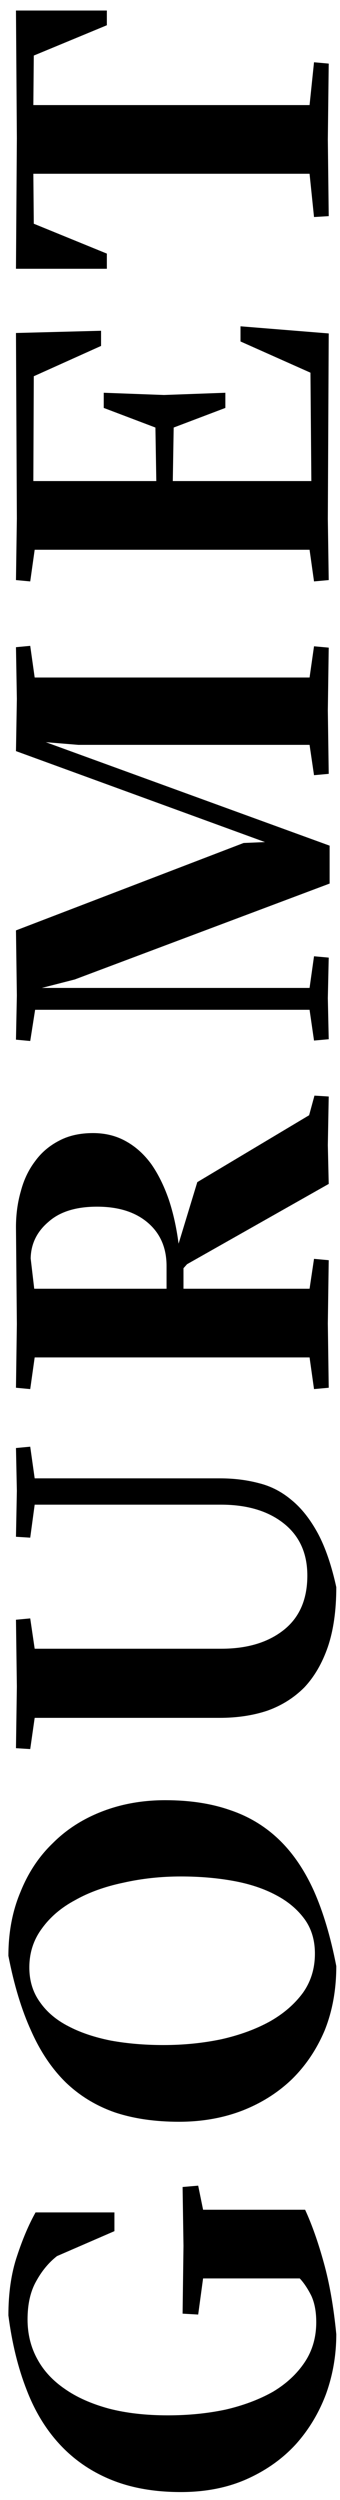 <svg width="29" height="213" viewBox="0 0 29 213" fill="none" xmlns="http://www.w3.org/2000/svg">
<path d="M28.038 5.419L27.962 11.879L28.038 18.415L26.784 18.491L26.404 14.805L2.844 14.805L2.882 19.061L9.114 21.607L9.114 22.899L1.362 22.899L1.438 11.765L1.362 0.897L9.114 0.897L9.114 2.151L2.882 4.735L2.844 8.953L26.404 8.953L26.784 5.305L28.038 5.419Z" fill="#2B2B2B" style="fill:#2B2B2B;fill:color(display-p3 0.17 0.17 0.17);fill-opacity:1;"/>
<path d="M26.784 49.537L26.404 46.839L2.958 46.839L2.578 49.537L1.362 49.423L1.438 44.179L1.362 28.371L8.62 28.181L8.62 29.473L2.882 32.057L2.844 40.987L13.332 40.987L13.256 36.427L8.848 34.755L8.848 33.463L13.978 33.653L19.222 33.463L19.222 34.755L14.814 36.427L14.738 40.987L26.556 40.987L26.48 31.753L20.514 29.093L20.514 27.801L28.038 28.409L27.962 44.217L28.038 49.423L26.784 49.537Z" fill="#2B2B2B" style="fill:#2B2B2B;fill:color(display-p3 0.17 0.17 0.17);fill-opacity:1;"/>
<path d="M26.784 88.656L26.404 86.034L2.996 86.034L2.578 88.694L1.362 88.58L1.438 84.818L1.362 79.27L20.78 71.822L22.604 71.746L1.362 63.994L1.438 59.548L1.362 55.14L2.578 55.026L2.958 57.724L26.404 57.724L26.784 55.064L28.038 55.178L27.962 60.536L28.038 65.932L26.784 66.046L26.404 63.462L6.682 63.462L3.908 63.234L28.114 72.05L28.114 75.28L6.378 83.45L3.566 84.172L26.404 84.172L26.784 81.474L28.038 81.588L27.962 85.046L28.038 88.542L26.784 88.656Z" fill="#2B2B2B" style="fill:#2B2B2B;fill:color(display-p3 0.17 0.17 0.17);fill-opacity:1;"/>
<path d="M26.784 118.35L26.404 115.652L2.958 115.652L2.578 118.35L1.362 118.236L1.438 112.802L1.362 104.556C1.362 103.467 1.501 102.441 1.78 101.478C2.033 100.515 2.438 99.667 2.996 98.932C3.528 98.197 4.212 97.615 5.048 97.184C5.858 96.753 6.821 96.538 7.936 96.538C9 96.538 9.95 96.779 10.786 97.26C11.597 97.716 12.306 98.362 12.914 99.198C13.496 100.034 13.991 101.035 14.396 102.2C14.776 103.34 15.055 104.594 15.232 105.962L16.828 100.718L26.366 95.018L26.822 93.346L28.038 93.422L27.962 97.564L28.038 100.87L15.954 107.71L15.65 108.052L15.65 109.8L26.404 109.8L26.784 107.254L28.038 107.368L27.962 112.764L28.038 118.236L26.784 118.35ZM14.206 109.8L14.206 107.862C14.206 106.317 13.674 105.088 12.61 104.176C11.546 103.264 10.102 102.808 8.278 102.808C6.479 102.808 5.098 103.239 4.136 104.1C3.148 104.936 2.641 105.975 2.616 107.216L2.92 109.8L14.206 109.8Z" fill="#2B2B2B" style="fill:#2B2B2B;fill:color(display-p3 0.17 0.17 0.17);fill-opacity:1;"/>
<path d="M2.578 131.009L1.362 130.933L1.438 127.019L1.362 123.371L2.578 123.257L2.958 125.955L18.766 125.955C19.956 125.955 21.071 126.094 22.11 126.373C23.123 126.626 24.048 127.107 24.884 127.817C25.72 128.501 26.467 129.451 27.126 130.667C27.759 131.857 28.279 133.377 28.684 135.227C28.684 137.203 28.443 138.9 27.962 140.319C27.48 141.712 26.809 142.865 25.948 143.777C25.061 144.663 24.01 145.322 22.794 145.753C21.578 146.158 20.223 146.361 18.728 146.361L2.958 146.361L2.578 149.021L1.362 148.945L1.438 143.701L1.362 138.001L2.578 137.887L2.958 140.471L18.88 140.471C21.084 140.471 22.857 139.939 24.2 138.875C25.543 137.811 26.214 136.265 26.214 134.239C26.214 132.339 25.543 130.857 24.2 129.793C22.857 128.729 21.071 128.197 18.842 128.197L2.958 128.197L2.578 131.009Z" fill="#2B2B2B" style="fill:#2B2B2B;fill:color(display-p3 0.17 0.17 0.17);fill-opacity:1;"/>
<path d="M0.716 166.638C0.716 164.636 1.058 162.825 1.742 161.204C2.4 159.557 3.325 158.164 4.516 157.024C5.681 155.858 7.087 154.959 8.734 154.326C10.38 153.692 12.166 153.376 14.092 153.376C16.169 153.376 18.006 153.654 19.602 154.212C21.198 154.744 22.591 155.58 23.782 156.72C24.973 157.86 25.973 159.329 26.784 161.128C27.569 162.901 28.203 165.029 28.684 167.512C28.684 169.513 28.355 171.337 27.696 172.984C27.012 174.605 26.075 175.998 24.884 177.164C23.693 178.304 22.287 179.19 20.666 179.824C19.019 180.457 17.221 180.774 15.27 180.774C13.218 180.774 11.394 180.508 9.798 179.976C8.202 179.418 6.808 178.57 5.618 177.43C4.427 176.264 3.439 174.795 2.654 173.022C1.843 171.248 1.197 169.12 0.716 166.638ZM13.94 174.238C15.662 174.238 17.309 174.073 18.88 173.744C20.451 173.389 21.831 172.882 23.022 172.224C24.187 171.565 25.125 170.754 25.834 169.792C26.518 168.829 26.86 167.714 26.86 166.448C26.86 165.308 26.569 164.332 25.986 163.522C25.378 162.686 24.567 162.002 23.554 161.47C22.515 160.912 21.299 160.507 19.906 160.254C18.512 160 17.018 159.874 15.422 159.874C13.725 159.874 12.091 160.051 10.52 160.406C8.949 160.735 7.581 161.229 6.416 161.888C5.225 162.521 4.275 163.332 3.566 164.32C2.856 165.282 2.502 166.384 2.502 167.626C2.502 168.766 2.806 169.754 3.414 170.59C3.996 171.426 4.807 172.11 5.846 172.642C6.859 173.174 8.062 173.579 9.456 173.858C10.849 174.111 12.344 174.238 13.94 174.238Z" fill="#2B2B2B" style="fill:#2B2B2B;fill:color(display-p3 0.17 0.17 0.17);fill-opacity:1;"/>
<path d="M28.684 198.871C28.684 200.644 28.392 202.341 27.81 203.963C27.202 205.584 26.34 207.015 25.226 208.257C24.086 209.498 22.692 210.486 21.046 211.221C19.399 211.955 17.524 212.323 15.422 212.323C13.193 212.323 11.229 211.981 9.532 211.297C7.834 210.613 6.378 209.625 5.162 208.333C3.946 207.041 2.983 205.47 2.274 203.621C1.539 201.746 1.02 199.631 0.716 197.275C0.716 195.375 0.956 193.703 1.438 192.259C1.919 190.789 2.451 189.535 3.034 188.497L9.76 188.497L9.76 190.093L4.858 192.221C4.148 192.778 3.553 193.5 3.072 194.387C2.59 195.248 2.35 196.325 2.35 197.617C2.35 198.858 2.628 199.985 3.186 200.999C3.718 201.987 4.503 202.835 5.542 203.545C6.555 204.254 7.809 204.811 9.304 205.217C10.773 205.597 12.445 205.787 14.32 205.787C16.068 205.787 17.715 205.622 19.26 205.293C20.78 204.938 22.122 204.431 23.288 203.773C24.428 203.089 25.327 202.253 25.986 201.265C26.645 200.277 26.974 199.137 26.974 197.845C26.974 196.958 26.834 196.211 26.556 195.603C26.252 194.995 25.922 194.501 25.568 194.121L17.322 194.121L16.904 197.199L15.574 197.123L15.65 191.347L15.574 186.331L16.904 186.217L17.322 188.269L26.024 188.269C26.607 189.535 27.139 191.043 27.62 192.791C28.101 194.513 28.456 196.54 28.684 198.871Z" fill="#2B2B2B" style="fill:#2B2B2B;fill:color(display-p3 0.17 0.17 0.17);fill-opacity:1;"/>
</svg>
